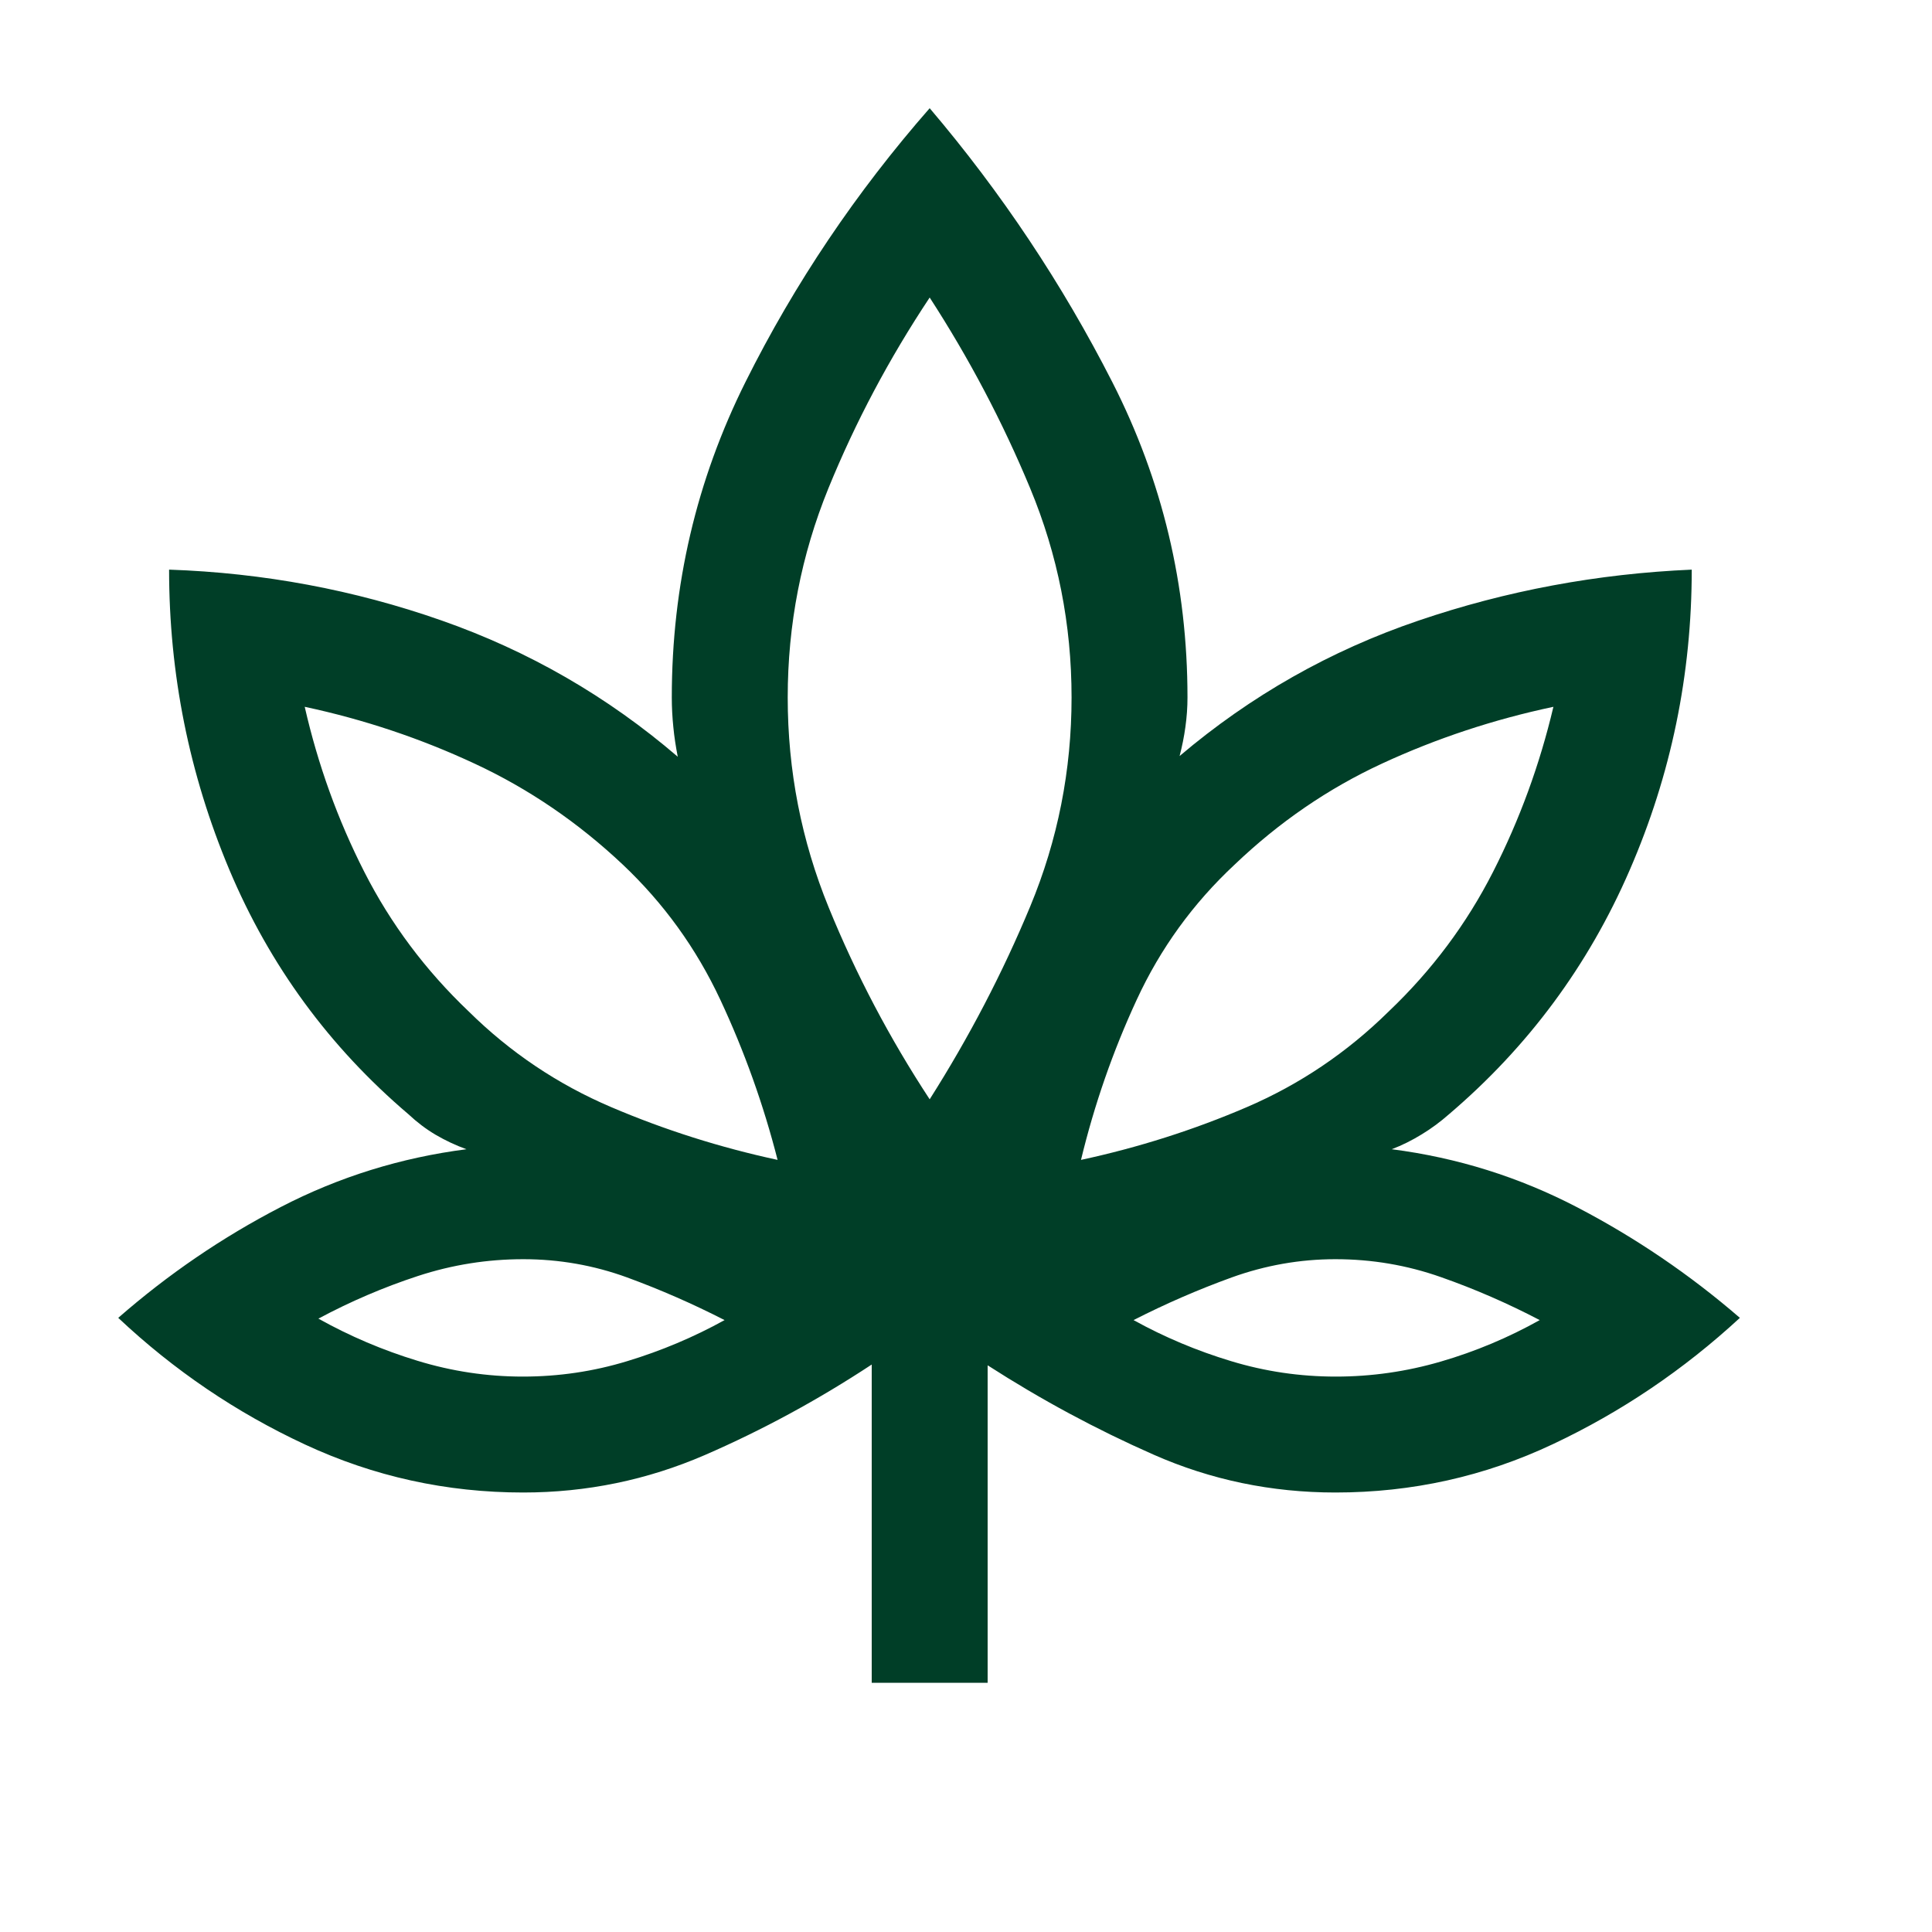 <svg xmlns="http://www.w3.org/2000/svg" fill="none" viewBox="0 0 25 25" height="25" width="25">
<mask height="25" width="25" y="0" x="0" maskUnits="userSpaceOnUse" style="mask-type:alpha" id="mask0_3455_48">
<rect fill="#D9D9D9" height="24" width="24" y="0.275" x="0.03"></rect>
</mask>
<g mask="url(#mask0_3455_48)">
<path fill="#003E27" d="M11.28 21.775V17.657C10.586 18.114 9.867 18.504 9.121 18.828C8.375 19.151 7.591 19.313 6.77 19.313C5.778 19.313 4.837 19.106 3.947 18.692C3.057 18.278 2.252 17.732 1.53 17.053C2.178 16.487 2.879 16.009 3.633 15.619C4.386 15.229 5.187 14.98 6.036 14.871C5.895 14.82 5.762 14.757 5.637 14.684C5.512 14.61 5.395 14.521 5.286 14.419C4.261 13.547 3.489 12.492 2.968 11.255C2.448 10.017 2.188 8.722 2.188 7.371C3.407 7.413 4.581 7.632 5.711 8.028C6.84 8.423 7.86 9.011 8.77 9.792C8.745 9.663 8.725 9.535 8.713 9.409C8.7 9.282 8.693 9.154 8.693 9.025C8.693 7.575 9.012 6.214 9.648 4.94C10.284 3.666 11.079 2.486 12.03 1.4C12.958 2.492 13.746 3.674 14.394 4.946C15.042 6.218 15.366 7.578 15.366 9.025C15.366 9.152 15.357 9.279 15.339 9.407C15.322 9.534 15.296 9.659 15.264 9.783C16.185 9.002 17.215 8.418 18.354 8.031C19.493 7.643 20.672 7.424 21.891 7.371C21.891 8.729 21.624 10.025 21.088 11.259C20.553 12.494 19.773 13.547 18.749 14.419C18.64 14.515 18.523 14.602 18.398 14.678C18.273 14.755 18.143 14.82 18.009 14.871C18.857 14.98 19.658 15.231 20.412 15.624C21.165 16.017 21.866 16.493 22.514 17.053C21.786 17.725 20.98 18.27 20.095 18.687C19.21 19.105 18.272 19.313 17.28 19.313C16.453 19.313 15.668 19.15 14.927 18.823C14.185 18.496 13.47 18.111 12.78 17.667V21.775H11.28ZM10.062 15.009C9.879 14.293 9.632 13.602 9.321 12.937C9.01 12.272 8.589 11.689 8.059 11.188C7.483 10.645 6.845 10.209 6.145 9.883C5.445 9.556 4.711 9.31 3.943 9.146C4.114 9.895 4.37 10.606 4.713 11.28C5.056 11.955 5.507 12.557 6.065 13.088C6.603 13.619 7.218 14.032 7.911 14.327C8.603 14.622 9.32 14.849 10.062 15.009ZM6.765 17.813C7.228 17.813 7.678 17.747 8.117 17.613C8.556 17.48 8.976 17.303 9.376 17.082C8.966 16.872 8.546 16.688 8.115 16.53C7.684 16.373 7.236 16.294 6.771 16.294C6.306 16.294 5.852 16.366 5.409 16.511C4.966 16.656 4.537 16.84 4.12 17.063C4.527 17.29 4.954 17.472 5.401 17.608C5.848 17.745 6.303 17.813 6.765 17.813ZM12.03 14.225C12.54 13.421 12.974 12.589 13.331 11.729C13.688 10.869 13.866 9.968 13.866 9.025C13.866 8.082 13.688 7.18 13.331 6.32C12.974 5.46 12.54 4.637 12.03 3.85C11.507 4.637 11.07 5.46 10.719 6.32C10.369 7.18 10.193 8.082 10.193 9.025C10.193 9.971 10.37 10.877 10.724 11.744C11.078 12.611 11.513 13.438 12.03 14.225ZM13.988 15.009C14.73 14.849 15.445 14.622 16.132 14.327C16.819 14.032 17.431 13.619 17.97 13.088C18.528 12.557 18.978 11.955 19.321 11.28C19.664 10.606 19.924 9.895 20.101 9.146C19.327 9.31 18.59 9.554 17.889 9.878C17.189 10.201 16.552 10.638 15.976 11.188C15.439 11.689 15.016 12.272 14.709 12.937C14.401 13.602 14.161 14.293 13.988 15.009ZM17.285 17.813C17.747 17.813 18.201 17.748 18.646 17.618C19.092 17.488 19.518 17.309 19.924 17.082C19.511 16.866 19.085 16.68 18.646 16.526C18.207 16.371 17.752 16.294 17.28 16.294C16.822 16.294 16.374 16.373 15.938 16.53C15.502 16.688 15.079 16.872 14.668 17.082C15.068 17.303 15.489 17.48 15.93 17.613C16.371 17.747 16.822 17.813 17.285 17.813Z"></path>
</g>
</svg>
